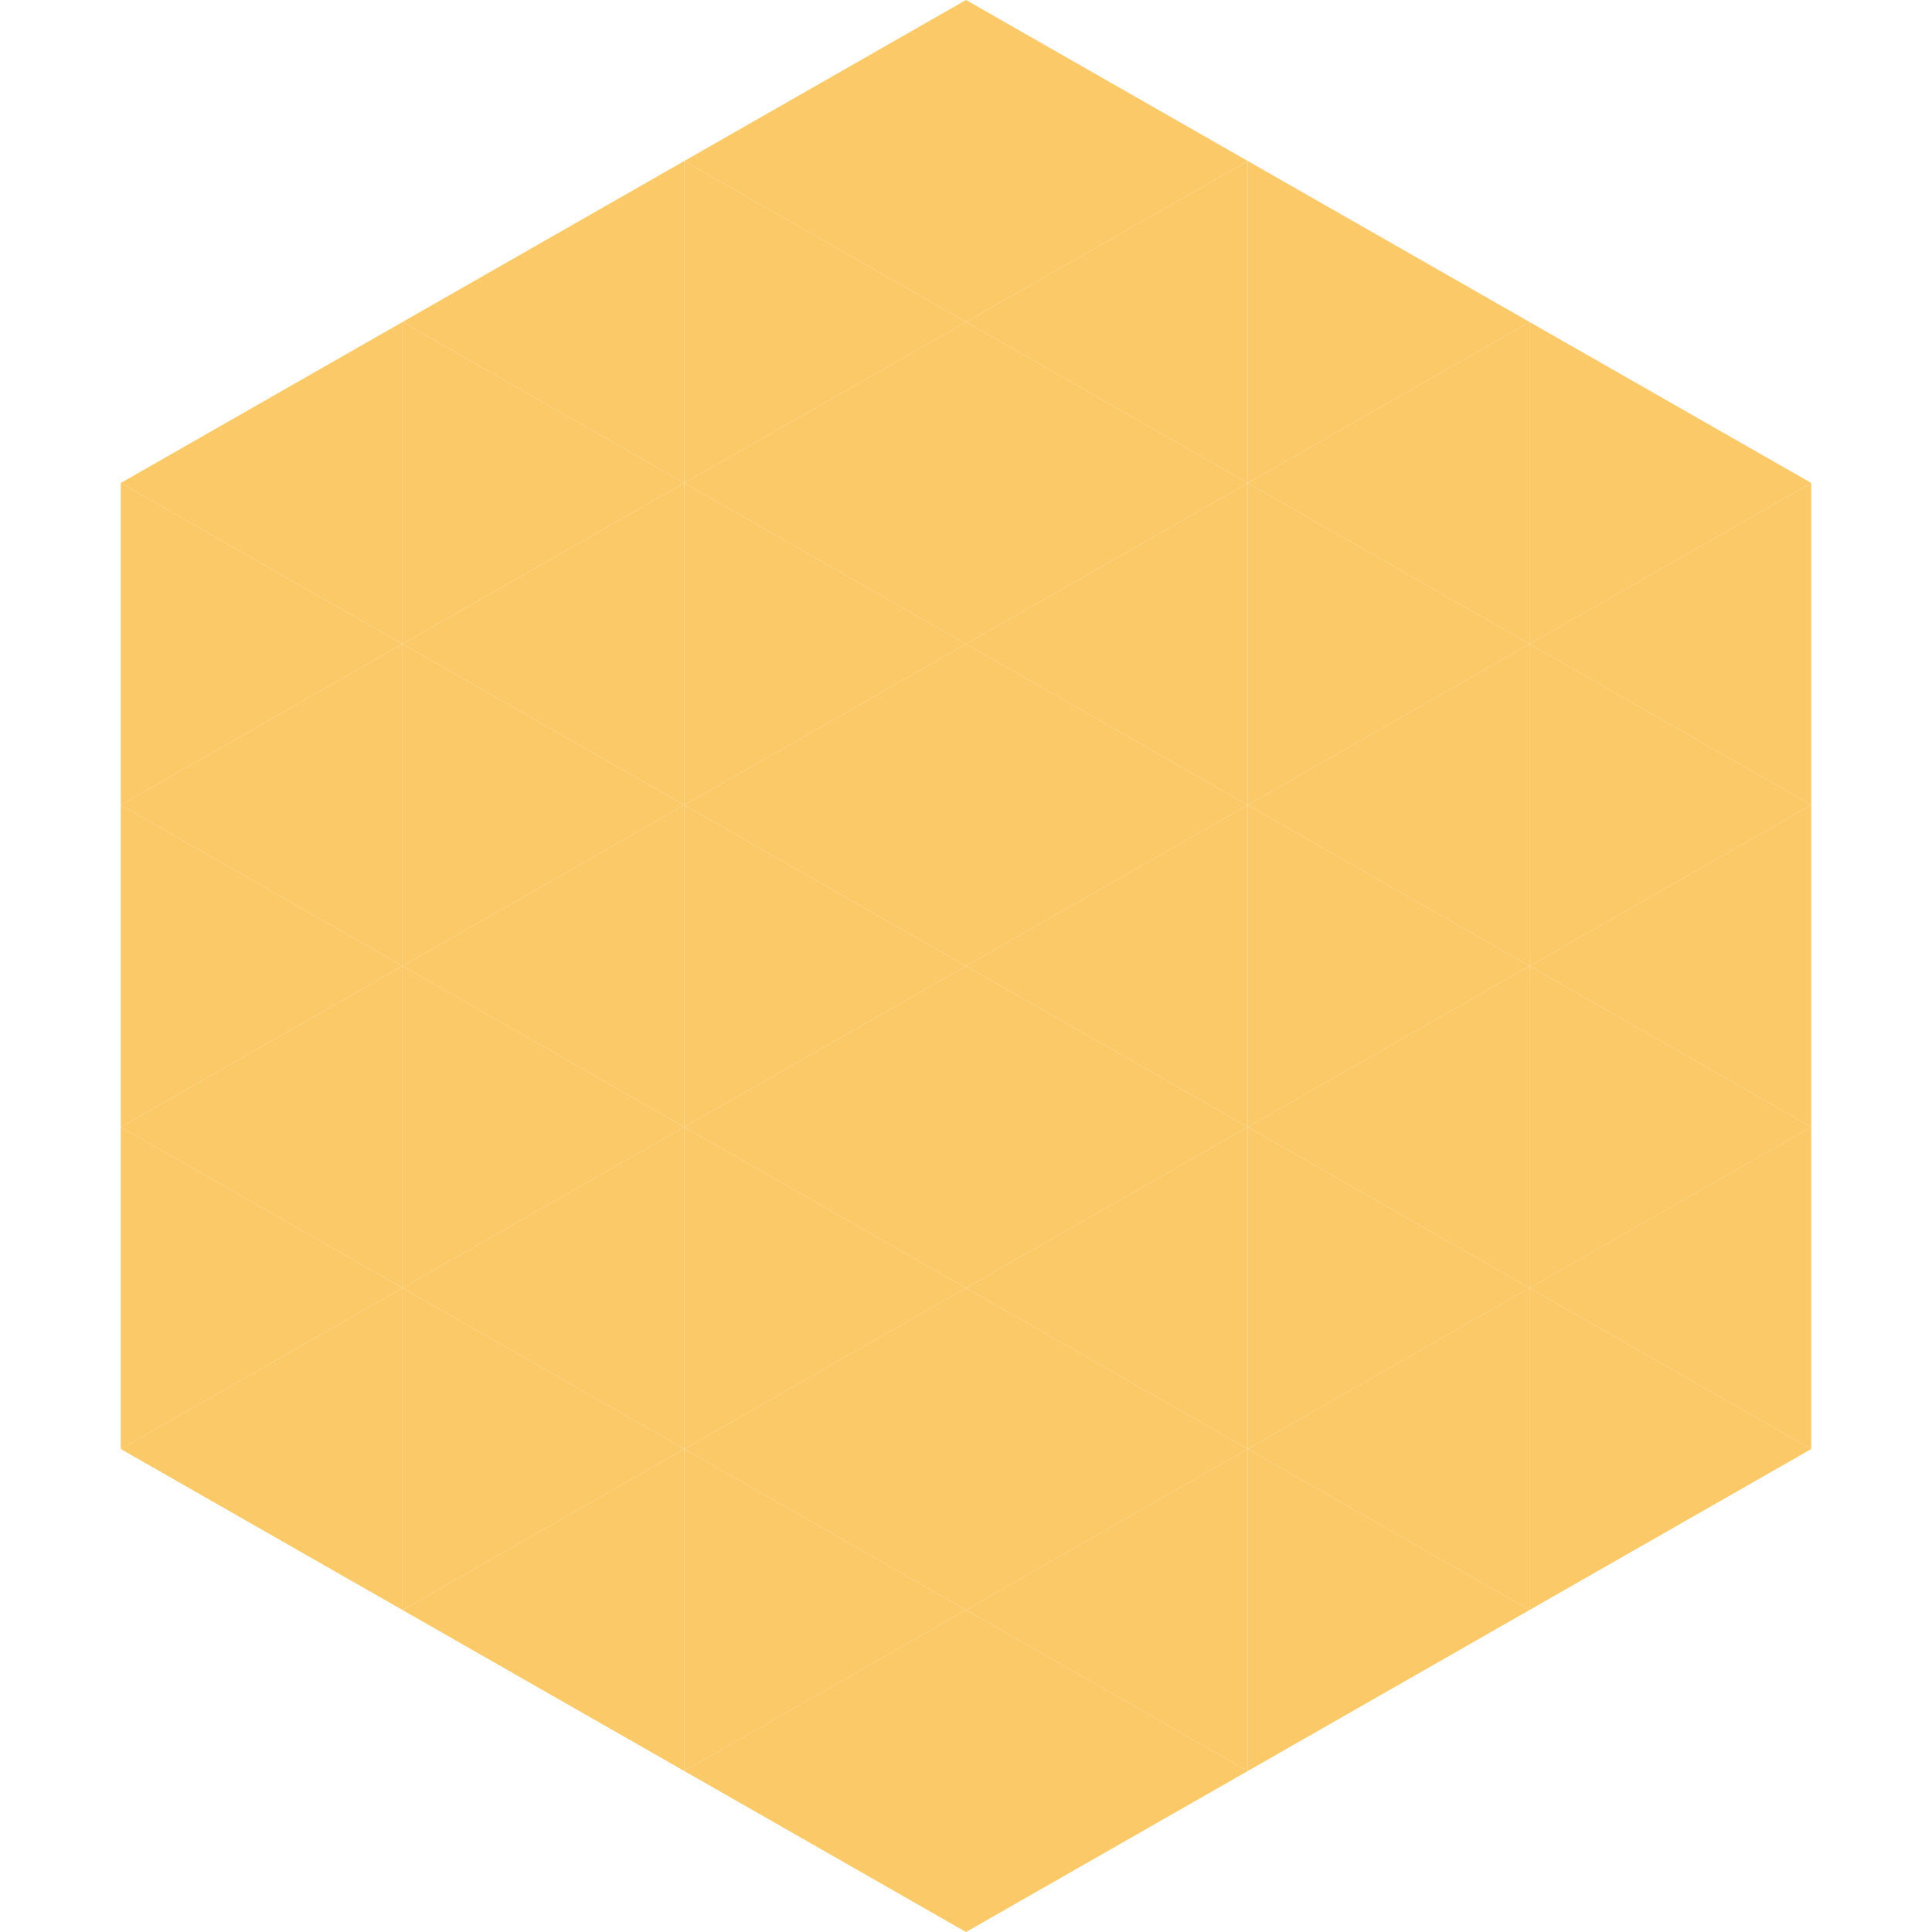 <?xml version="1.0"?>
<!-- Generated by SVGo -->
<svg width="240" height="240"
     xmlns="http://www.w3.org/2000/svg"
     xmlns:xlink="http://www.w3.org/1999/xlink">
<polygon points="50,40 15,60 50,80" style="fill:rgb(252,201,104)" />
<polygon points="190,40 225,60 190,80" style="fill:rgb(252,201,104)" />
<polygon points="15,60 50,80 15,100" style="fill:rgb(252,201,104)" />
<polygon points="225,60 190,80 225,100" style="fill:rgb(252,201,104)" />
<polygon points="50,80 15,100 50,120" style="fill:rgb(252,201,104)" />
<polygon points="190,80 225,100 190,120" style="fill:rgb(252,201,104)" />
<polygon points="15,100 50,120 15,140" style="fill:rgb(252,201,104)" />
<polygon points="225,100 190,120 225,140" style="fill:rgb(252,201,104)" />
<polygon points="50,120 15,140 50,160" style="fill:rgb(252,201,104)" />
<polygon points="190,120 225,140 190,160" style="fill:rgb(252,201,104)" />
<polygon points="15,140 50,160 15,180" style="fill:rgb(252,201,104)" />
<polygon points="225,140 190,160 225,180" style="fill:rgb(252,201,104)" />
<polygon points="50,160 15,180 50,200" style="fill:rgb(252,201,104)" />
<polygon points="190,160 225,180 190,200" style="fill:rgb(252,201,104)" />
<polygon points="15,180 50,200 15,220" style="fill:rgb(255,255,255); fill-opacity:0" />
<polygon points="225,180 190,200 225,220" style="fill:rgb(255,255,255); fill-opacity:0" />
<polygon points="50,0 85,20 50,40" style="fill:rgb(255,255,255); fill-opacity:0" />
<polygon points="190,0 155,20 190,40" style="fill:rgb(255,255,255); fill-opacity:0" />
<polygon points="85,20 50,40 85,60" style="fill:rgb(252,201,104)" />
<polygon points="155,20 190,40 155,60" style="fill:rgb(252,201,104)" />
<polygon points="50,40 85,60 50,80" style="fill:rgb(252,201,104)" />
<polygon points="190,40 155,60 190,80" style="fill:rgb(252,201,104)" />
<polygon points="85,60 50,80 85,100" style="fill:rgb(252,201,104)" />
<polygon points="155,60 190,80 155,100" style="fill:rgb(252,201,104)" />
<polygon points="50,80 85,100 50,120" style="fill:rgb(252,201,104)" />
<polygon points="190,80 155,100 190,120" style="fill:rgb(252,201,104)" />
<polygon points="85,100 50,120 85,140" style="fill:rgb(252,201,104)" />
<polygon points="155,100 190,120 155,140" style="fill:rgb(252,201,104)" />
<polygon points="50,120 85,140 50,160" style="fill:rgb(252,201,104)" />
<polygon points="190,120 155,140 190,160" style="fill:rgb(252,201,104)" />
<polygon points="85,140 50,160 85,180" style="fill:rgb(252,201,104)" />
<polygon points="155,140 190,160 155,180" style="fill:rgb(252,201,104)" />
<polygon points="50,160 85,180 50,200" style="fill:rgb(252,201,104)" />
<polygon points="190,160 155,180 190,200" style="fill:rgb(252,201,104)" />
<polygon points="85,180 50,200 85,220" style="fill:rgb(252,201,104)" />
<polygon points="155,180 190,200 155,220" style="fill:rgb(252,201,104)" />
<polygon points="120,0 85,20 120,40" style="fill:rgb(252,201,104)" />
<polygon points="120,0 155,20 120,40" style="fill:rgb(252,201,104)" />
<polygon points="85,20 120,40 85,60" style="fill:rgb(252,201,104)" />
<polygon points="155,20 120,40 155,60" style="fill:rgb(252,201,104)" />
<polygon points="120,40 85,60 120,80" style="fill:rgb(252,201,104)" />
<polygon points="120,40 155,60 120,80" style="fill:rgb(252,201,104)" />
<polygon points="85,60 120,80 85,100" style="fill:rgb(252,201,104)" />
<polygon points="155,60 120,80 155,100" style="fill:rgb(252,201,104)" />
<polygon points="120,80 85,100 120,120" style="fill:rgb(252,201,104)" />
<polygon points="120,80 155,100 120,120" style="fill:rgb(252,201,104)" />
<polygon points="85,100 120,120 85,140" style="fill:rgb(252,201,104)" />
<polygon points="155,100 120,120 155,140" style="fill:rgb(252,201,104)" />
<polygon points="120,120 85,140 120,160" style="fill:rgb(252,201,104)" />
<polygon points="120,120 155,140 120,160" style="fill:rgb(252,201,104)" />
<polygon points="85,140 120,160 85,180" style="fill:rgb(252,201,104)" />
<polygon points="155,140 120,160 155,180" style="fill:rgb(252,201,104)" />
<polygon points="120,160 85,180 120,200" style="fill:rgb(252,201,104)" />
<polygon points="120,160 155,180 120,200" style="fill:rgb(252,201,104)" />
<polygon points="85,180 120,200 85,220" style="fill:rgb(252,201,104)" />
<polygon points="155,180 120,200 155,220" style="fill:rgb(252,201,104)" />
<polygon points="120,200 85,220 120,240" style="fill:rgb(252,201,104)" />
<polygon points="120,200 155,220 120,240" style="fill:rgb(252,201,104)" />
<polygon points="85,220 120,240 85,260" style="fill:rgb(255,255,255); fill-opacity:0" />
<polygon points="155,220 120,240 155,260" style="fill:rgb(255,255,255); fill-opacity:0" />
</svg>
